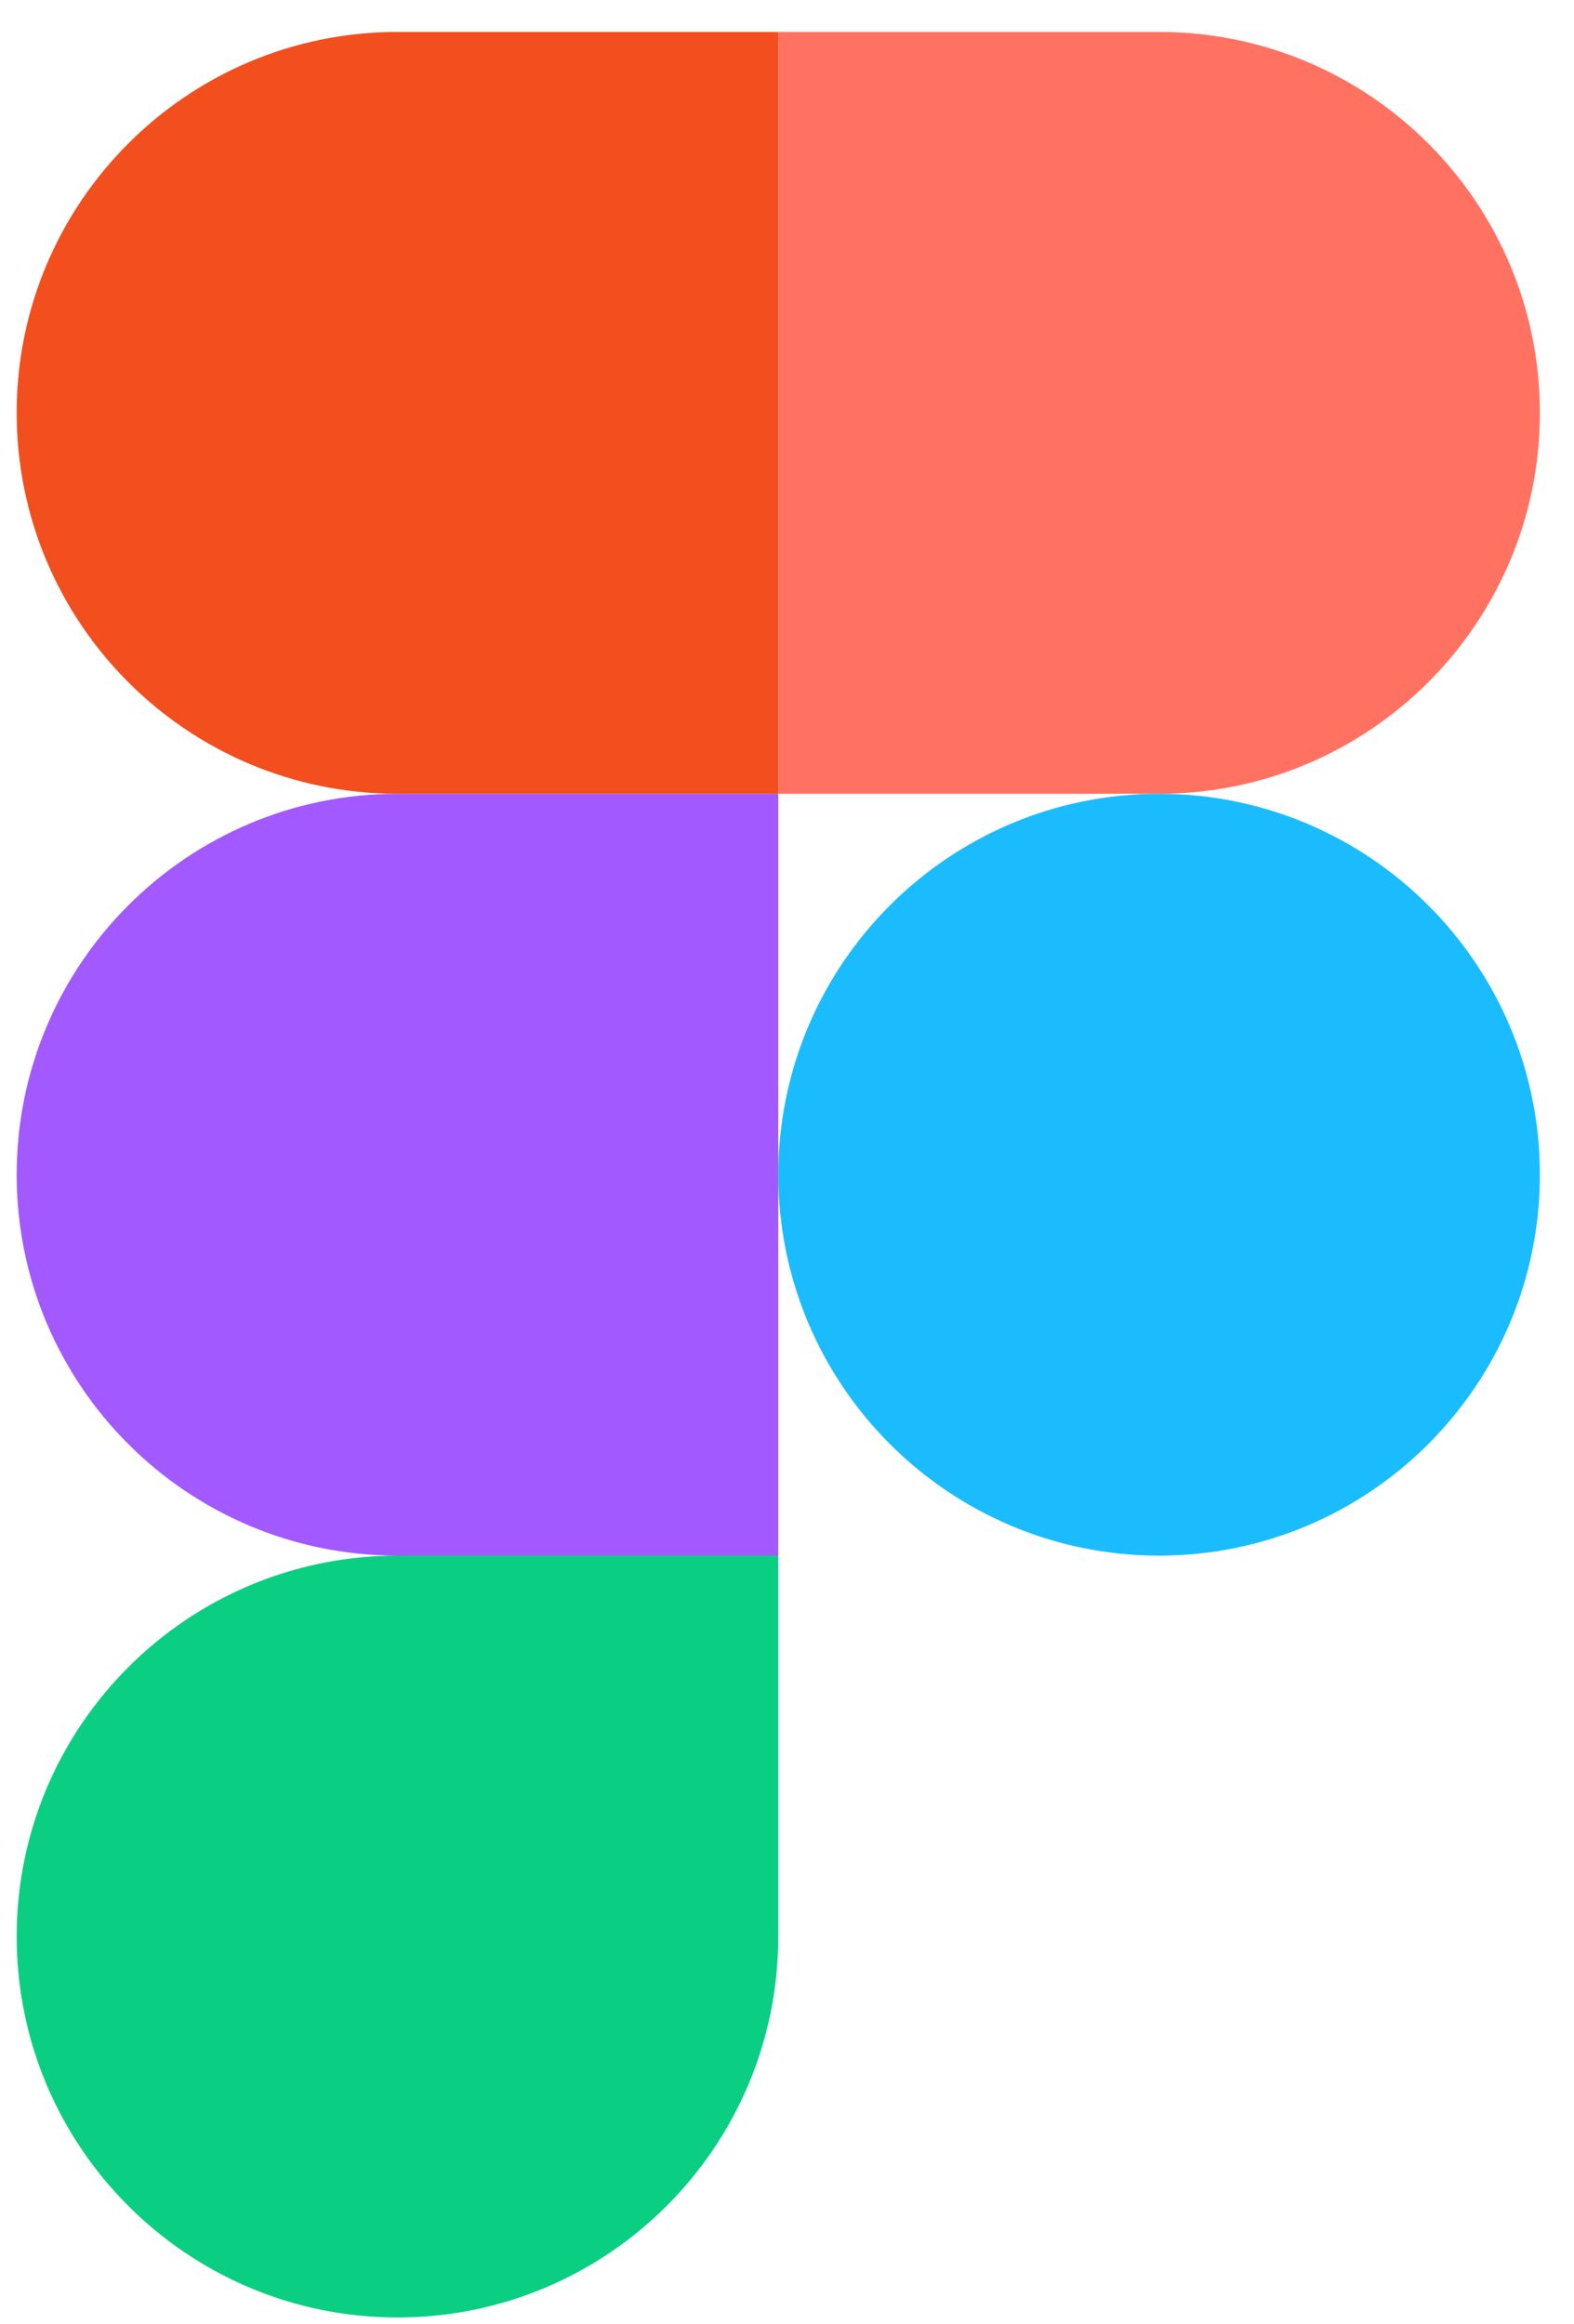 <svg width="42" height="62" viewBox="0 0 42 62" fill="none" xmlns="http://www.w3.org/2000/svg">
<path d="M10.606 61.818C16.215 61.818 20.767 57.266 20.767 51.657V41.496H10.606C4.997 41.496 0.445 46.048 0.445 51.657C0.445 57.266 4.997 61.818 10.606 61.818Z" fill="#0ACF83"/>
<path d="M0.445 31.335C0.445 25.726 4.997 21.174 10.606 21.174H20.767V41.496H10.606C4.997 41.496 0.445 36.944 0.445 31.335Z" fill="#A259FF"/>
<path d="M0.445 11.013C0.445 5.404 4.997 0.852 10.606 0.852H20.767V21.174H10.606C4.997 21.174 0.445 16.622 0.445 11.013Z" fill="#F24E1E"/>
<path d="M20.768 0.852H30.929C36.538 0.852 41.09 5.404 41.09 11.013C41.09 16.622 36.538 21.174 30.929 21.174H20.768V0.852Z" fill="#FF7262"/>
<path d="M41.09 31.335C41.09 36.944 36.538 41.496 30.929 41.496C25.32 41.496 20.768 36.944 20.768 31.335C20.768 25.726 25.32 21.174 30.929 21.174C36.538 21.174 41.09 25.726 41.09 31.335Z" fill="#1ABCFE"/>
</svg>
